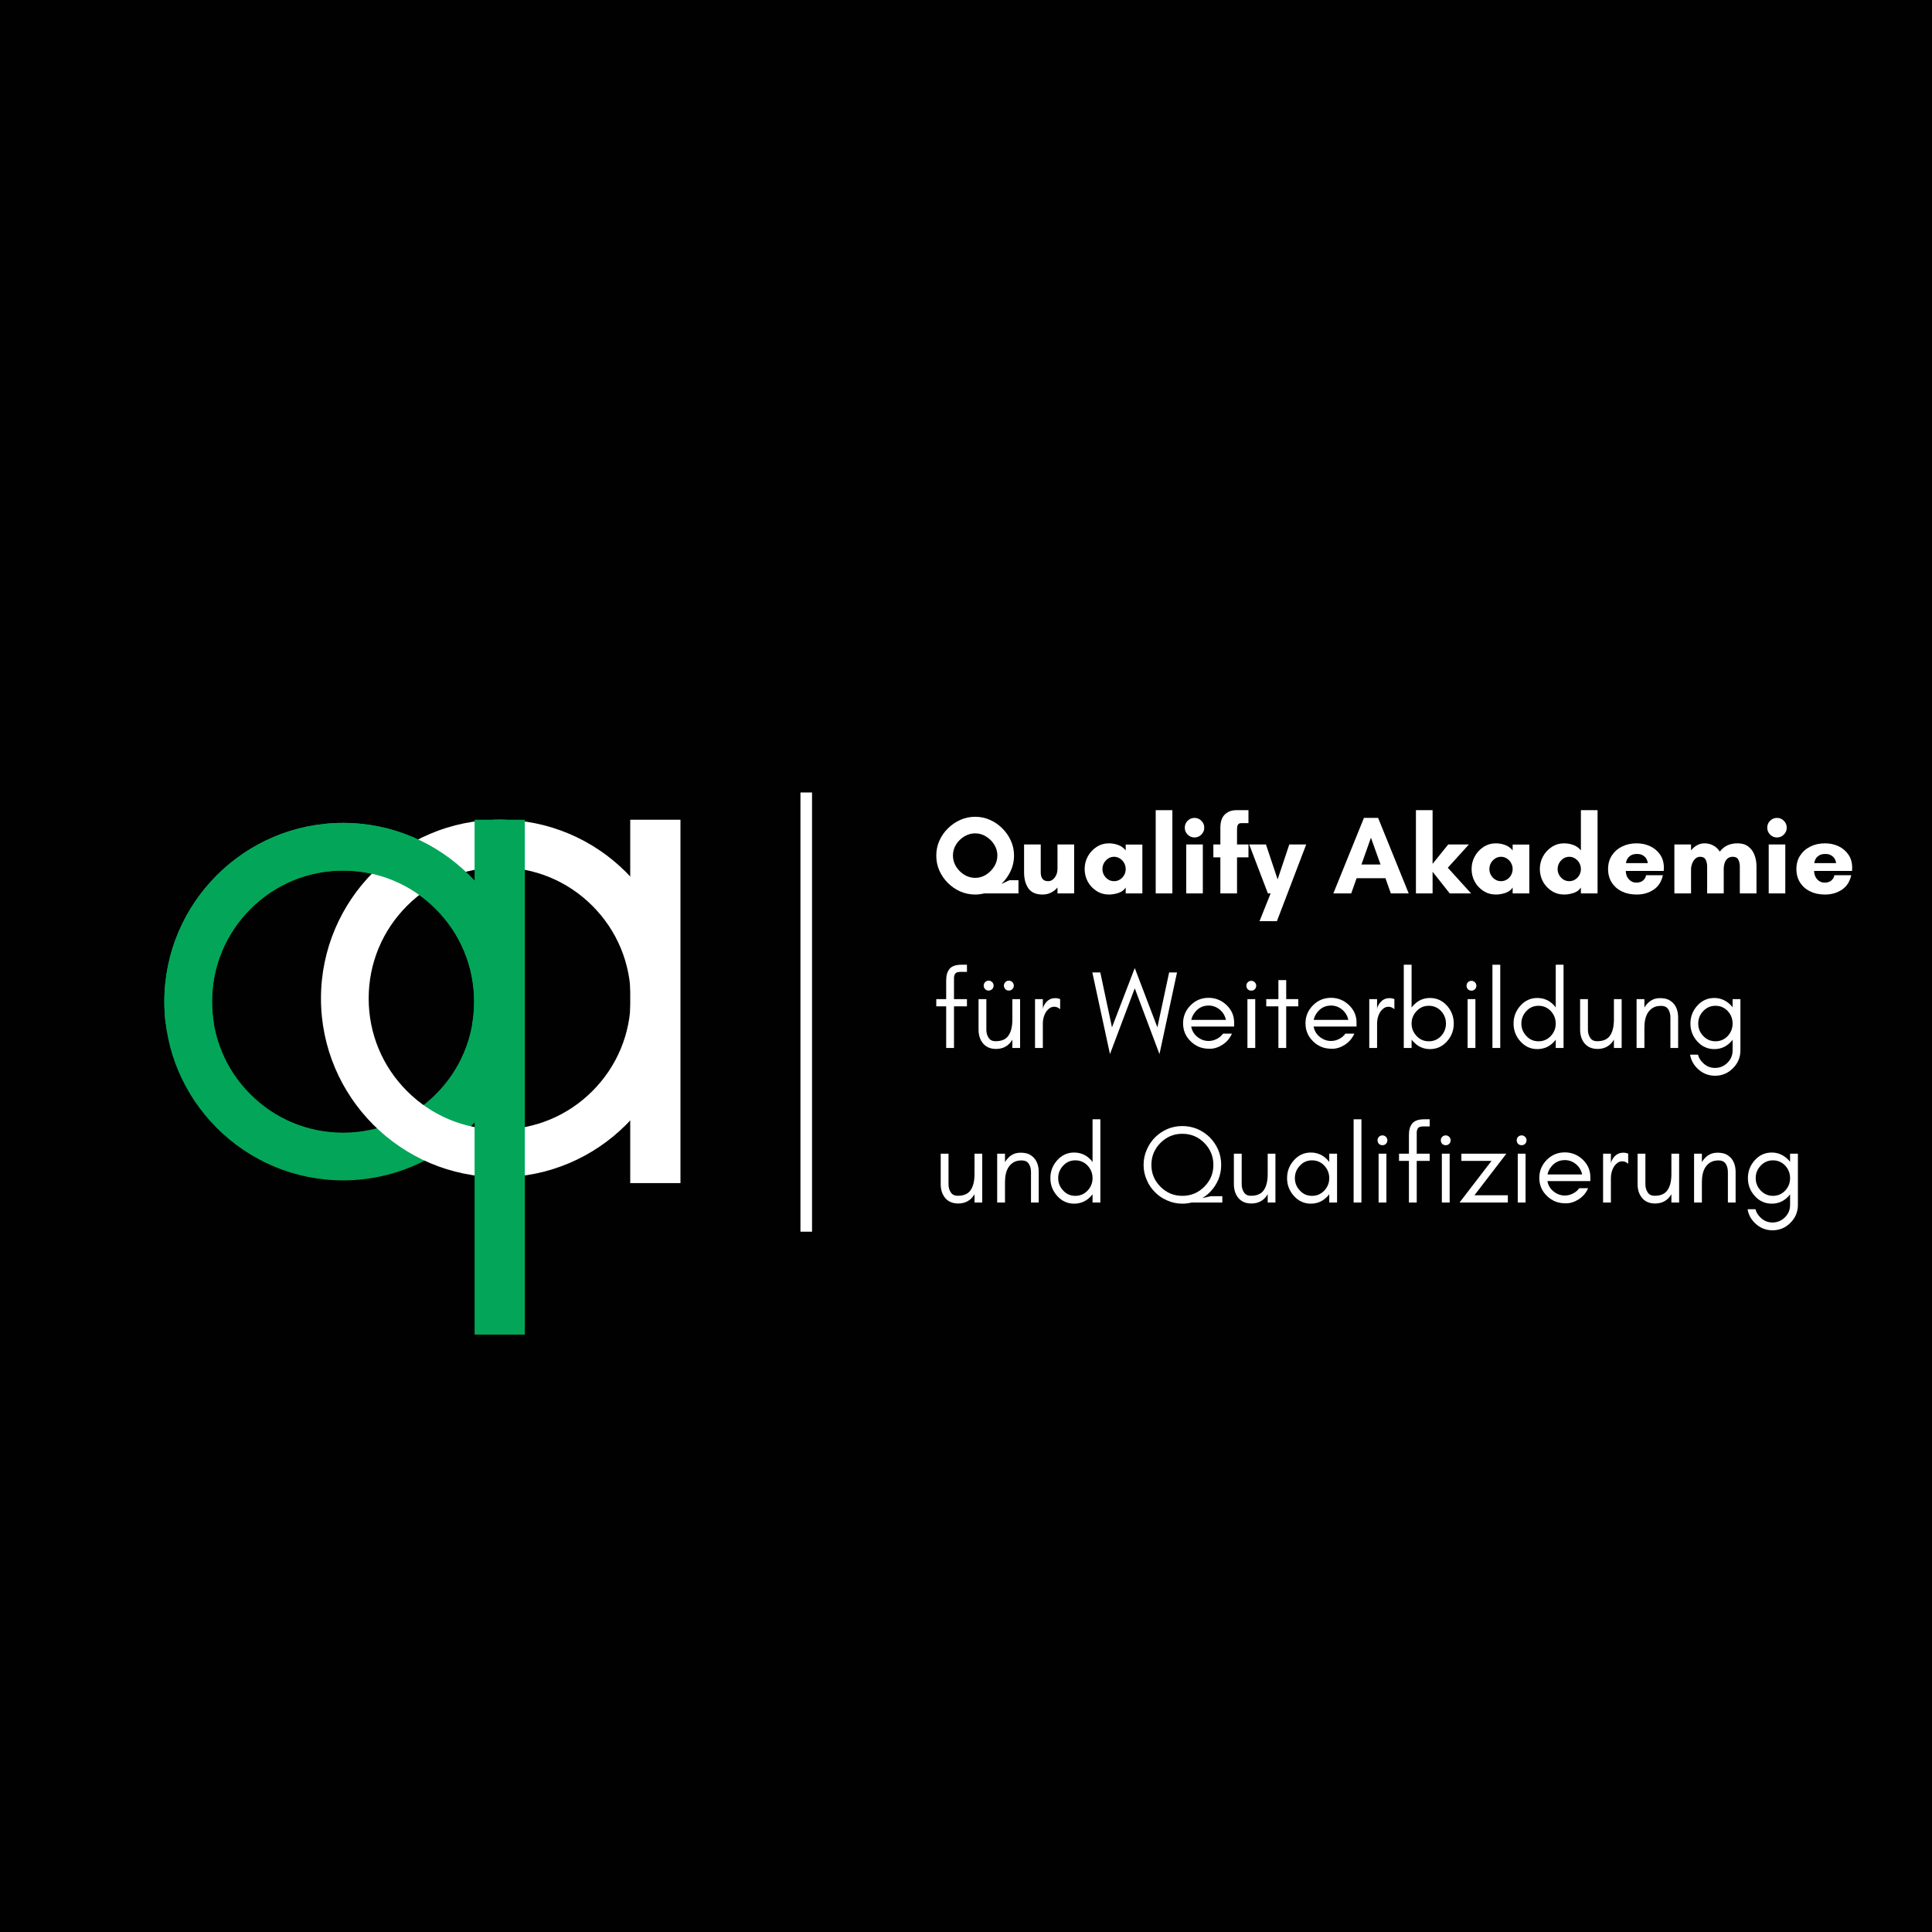 <svg xmlns="http://www.w3.org/2000/svg" xmlns:xlink="http://www.w3.org/1999/xlink" width="500" zoomAndPan="magnify" viewBox="0 0 375 375" height="500" preserveAspectRatio="xMidYMid meet" version="1.0"><defs><g/><clipPath id="f5f381861c"><path d="M 31.898 159.723 L 101.648 159.723 L 101.648 229.473 L 31.898 229.473 Z M 31.898 159.723 " clip-rule="nonzero"/></clipPath><clipPath id="f2ae3ce768"><path d="M 63 159.109 L 131 159.109 L 131 228 L 63 228 Z M 63 159.109 " clip-rule="nonzero"/></clipPath><clipPath id="9ffd03ce8b"><path d="M 62.301 159.109 L 132 159.109 L 132 228.859 L 62.301 228.859 Z M 62.301 159.109 " clip-rule="nonzero"/></clipPath><clipPath id="8b1a254a0f"><path d="M 32 160 L 101 160 L 101 198.723 L 32 198.723 Z M 32 160 " clip-rule="nonzero"/></clipPath><clipPath id="e1b92190d8"><path d="M 31.898 159.723 L 101.648 159.723 L 101.648 198.723 L 31.898 198.723 Z M 31.898 159.723 " clip-rule="nonzero"/></clipPath></defs><rect x="-37.5" width="450" fill="#ffffff" y="-37.5" height="450" fill-opacity="1"/><rect x="-37.5" width="450" fill="#010101" y="-37.5" height="450" fill-opacity="1"/><path stroke-linecap="butt" transform="matrix(0, -0.75, 0.75, 0, 155.367, 239.07)" fill="none" stroke-linejoin="miter" d="M -0.001 1.5 L 113.671 1.5 " stroke="#ffffff" stroke-width="3" stroke-opacity="1" stroke-miterlimit="4"/><g fill="#ffffff" fill-opacity="1"><g transform="translate(180.981, 173.41)"><g><path d="M 12.609 -7.344 C 12.609 -8.102 12.406 -8.812 12 -9.469 C 11.594 -10.125 11.062 -10.648 10.406 -11.047 C 9.758 -11.453 9.055 -11.656 8.297 -11.656 C 7.547 -11.656 6.836 -11.453 6.172 -11.047 C 5.516 -10.648 4.984 -10.125 4.578 -9.469 C 4.18 -8.812 3.984 -8.102 3.984 -7.344 C 3.984 -6.602 4.18 -5.898 4.578 -5.234 C 4.984 -4.578 5.516 -4.039 6.172 -3.625 C 6.836 -3.219 7.547 -3.016 8.297 -3.016 C 9.055 -3.016 9.758 -3.219 10.406 -3.625 C 11.062 -4.039 11.594 -4.578 12 -5.234 C 12.406 -5.898 12.609 -6.602 12.609 -7.344 Z M 13.375 -1.828 L 14.953 -2.562 L 16.703 -2.562 L 16.703 0 L 10.047 0 C 9.461 0.145 8.879 0.219 8.297 0.219 C 7.285 0.219 6.32 0.02 5.406 -0.375 C 4.5 -0.781 3.695 -1.332 3 -2.031 C 2.301 -2.727 1.75 -3.531 1.344 -4.438 C 0.945 -5.352 0.75 -6.316 0.75 -7.328 C 0.75 -8.348 0.945 -9.312 1.344 -10.219 C 1.75 -11.125 2.301 -11.922 3 -12.609 C 3.695 -13.305 4.5 -13.859 5.406 -14.266 C 6.32 -14.672 7.285 -14.875 8.297 -14.875 C 9.316 -14.875 10.281 -14.672 11.188 -14.266 C 12.094 -13.859 12.891 -13.305 13.578 -12.609 C 14.273 -11.922 14.828 -11.125 15.234 -10.219 C 15.641 -9.312 15.844 -8.348 15.844 -7.328 C 15.844 -6.266 15.617 -5.258 15.172 -4.312 C 14.723 -3.363 14.125 -2.535 13.375 -1.828 Z M 13.375 -1.828 "/></g></g></g><g fill="#ffffff" fill-opacity="1"><g transform="translate(197.695, 173.41)"><g><path d="M 1.078 -4.094 L 1.078 -9.5 L 4.312 -9.5 L 4.312 -4.094 C 4.312 -3.551 4.426 -3.129 4.656 -2.828 C 4.883 -2.523 5.25 -2.375 5.75 -2.375 C 6.25 -2.375 6.676 -2.609 7.031 -3.078 C 7.383 -3.555 7.562 -4.109 7.562 -4.734 L 7.562 -9.5 L 10.797 -9.5 L 10.797 0 L 7.562 0 L 7.562 -1.156 C 7.25 -0.758 6.844 -0.43 6.344 -0.172 C 5.852 0.086 5.289 0.219 4.656 0.219 C 3.395 0.219 2.484 -0.176 1.922 -0.969 C 1.359 -1.77 1.078 -2.812 1.078 -4.094 Z M 1.078 -4.094 "/></g></g></g><g fill="#ffffff" fill-opacity="1"><g transform="translate(209.779, 173.41)"><g><path d="M 8.719 -4.734 C 8.719 -5.148 8.617 -5.535 8.422 -5.891 C 8.223 -6.254 7.953 -6.547 7.609 -6.766 C 7.273 -6.992 6.895 -7.109 6.469 -7.109 C 6.031 -7.109 5.645 -6.992 5.312 -6.766 C 4.977 -6.547 4.707 -6.254 4.5 -5.891 C 4.301 -5.535 4.203 -5.148 4.203 -4.734 C 4.203 -4.316 4.301 -3.926 4.5 -3.562 C 4.707 -3.207 4.977 -2.922 5.312 -2.703 C 5.645 -2.484 6.031 -2.375 6.469 -2.375 C 6.895 -2.375 7.273 -2.484 7.609 -2.703 C 7.953 -2.922 8.223 -3.207 8.422 -3.562 C 8.617 -3.926 8.719 -4.316 8.719 -4.734 Z M 11.953 -9.484 L 11.953 0 L 8.719 0 L 8.719 -1.141 C 8.406 -0.648 7.938 -0.301 7.312 -0.094 C 6.688 0.113 6.07 0.219 5.469 0.219 C 4.582 0.219 3.781 -0.008 3.062 -0.469 C 2.344 -0.926 1.773 -1.531 1.359 -2.281 C 0.953 -3.039 0.75 -3.859 0.75 -4.734 C 0.75 -5.609 0.953 -6.422 1.359 -7.172 C 1.773 -7.93 2.344 -8.547 3.062 -9.016 C 3.781 -9.484 4.582 -9.719 5.469 -9.719 C 6.07 -9.719 6.66 -9.613 7.234 -9.406 C 7.816 -9.207 8.312 -8.852 8.719 -8.344 L 8.719 -9.484 Z M 11.953 -9.484 "/></g></g></g><g fill="#ffffff" fill-opacity="1"><g transform="translate(223.025, 173.41)"><g><path d="M 4.531 0 L 1.297 0 L 1.297 -16.156 L 4.531 -16.156 Z M 4.531 0 "/></g></g></g><g fill="#ffffff" fill-opacity="1"><g transform="translate(228.841, 173.41)"><g><path d="M 1.125 -12.75 C 1.125 -13.281 1.305 -13.727 1.672 -14.094 C 2.035 -14.469 2.484 -14.656 3.016 -14.656 C 3.535 -14.656 3.977 -14.469 4.344 -14.094 C 4.719 -13.727 4.906 -13.281 4.906 -12.75 C 4.906 -12.238 4.719 -11.797 4.344 -11.422 C 3.977 -11.047 3.535 -10.859 3.016 -10.859 C 2.484 -10.859 2.035 -11.047 1.672 -11.422 C 1.305 -11.797 1.125 -12.238 1.125 -12.75 Z M 4.625 0 L 1.406 0 L 1.406 -9.5 L 4.625 -9.5 Z M 4.625 0 "/></g></g></g><g fill="#ffffff" fill-opacity="1"><g transform="translate(234.872, 173.41)"><g><path d="M 5.062 -16.156 L 7.453 -16.156 L 7.453 -13.641 L 6.078 -13.641 C 5.742 -13.641 5.52 -13.535 5.406 -13.328 C 5.289 -13.129 5.234 -12.801 5.234 -12.344 L 5.234 -9.5 L 7.453 -9.5 L 7.453 -7 L 5.234 -7 L 5.234 0 L 2 0 L 2 -7 L 0.641 -7 L 0.641 -9.5 L 2 -9.5 L 2 -12.734 C 2 -13.91 2.289 -14.773 2.875 -15.328 C 3.469 -15.879 4.195 -16.156 5.062 -16.156 Z M 5.062 -16.156 "/></g></g></g><g fill="#ffffff" fill-opacity="1"><g transform="translate(242.69, 173.41)"><g><path d="M 5.156 5.391 L 1.781 5.391 L 3.938 0 L 3.406 0 L -0.219 -9.5 L 3.031 -9.5 L 5.297 -2.719 L 7.562 -9.5 L 10.844 -9.5 L 7.219 0 Z M 5.156 5.391 "/></g></g></g><g fill="#ffffff" fill-opacity="1"><g transform="translate(253.309, 173.41)"><g/></g></g><g fill="#ffffff" fill-opacity="1"><g transform="translate(258.694, 173.41)"><g><path d="M 9.266 -5.609 L 7.406 -10.812 L 5.562 -5.609 Z M 14.734 0 L 11.266 0 L 10.219 -2.953 L 4.625 -2.953 L 3.578 0 L 0.109 0 L 6.047 -14.656 L 8.797 -14.656 Z M 14.734 0 "/></g></g></g><g fill="#ffffff" fill-opacity="1"><g transform="translate(273.534, 173.41)"><g><path d="M 4.531 -4.203 L 4.531 0 L 1.297 0 L 1.297 -16.156 L 4.531 -16.156 L 4.531 -5.734 L 7.562 -9.5 L 11.578 -9.5 L 7.484 -4.984 L 12 0 L 7.859 0 Z M 4.531 -4.203 "/></g></g></g><g fill="#ffffff" fill-opacity="1"><g transform="translate(284.885, 173.41)"><g><path d="M 8.719 -4.734 C 8.719 -5.148 8.617 -5.535 8.422 -5.891 C 8.223 -6.254 7.953 -6.547 7.609 -6.766 C 7.273 -6.992 6.895 -7.109 6.469 -7.109 C 6.031 -7.109 5.645 -6.992 5.312 -6.766 C 4.977 -6.547 4.707 -6.254 4.5 -5.891 C 4.301 -5.535 4.203 -5.148 4.203 -4.734 C 4.203 -4.316 4.301 -3.926 4.5 -3.562 C 4.707 -3.207 4.977 -2.922 5.312 -2.703 C 5.645 -2.484 6.031 -2.375 6.469 -2.375 C 6.895 -2.375 7.273 -2.484 7.609 -2.703 C 7.953 -2.922 8.223 -3.207 8.422 -3.562 C 8.617 -3.926 8.719 -4.316 8.719 -4.734 Z M 11.953 -9.484 L 11.953 0 L 8.719 0 L 8.719 -1.141 C 8.406 -0.648 7.938 -0.301 7.312 -0.094 C 6.688 0.113 6.07 0.219 5.469 0.219 C 4.582 0.219 3.781 -0.008 3.062 -0.469 C 2.344 -0.926 1.773 -1.531 1.359 -2.281 C 0.953 -3.039 0.75 -3.859 0.75 -4.734 C 0.75 -5.609 0.953 -6.422 1.359 -7.172 C 1.773 -7.93 2.344 -8.547 3.062 -9.016 C 3.781 -9.484 4.582 -9.719 5.469 -9.719 C 6.07 -9.719 6.66 -9.613 7.234 -9.406 C 7.816 -9.207 8.312 -8.852 8.719 -8.344 L 8.719 -9.484 Z M 11.953 -9.484 "/></g></g></g><g fill="#ffffff" fill-opacity="1"><g transform="translate(298.132, 173.41)"><g><path d="M 8.719 -4.734 C 8.719 -5.148 8.617 -5.535 8.422 -5.891 C 8.223 -6.254 7.953 -6.547 7.609 -6.766 C 7.273 -6.992 6.895 -7.109 6.469 -7.109 C 6.031 -7.109 5.645 -6.992 5.312 -6.766 C 4.977 -6.547 4.707 -6.254 4.5 -5.891 C 4.301 -5.535 4.203 -5.148 4.203 -4.734 C 4.203 -4.316 4.301 -3.926 4.5 -3.562 C 4.707 -3.207 4.977 -2.922 5.312 -2.703 C 5.645 -2.484 6.031 -2.375 6.469 -2.375 C 6.895 -2.375 7.273 -2.484 7.609 -2.703 C 7.953 -2.922 8.223 -3.207 8.422 -3.562 C 8.617 -3.926 8.719 -4.316 8.719 -4.734 Z M 11.953 -16.156 L 11.953 0 L 8.719 0 L 8.719 -1.141 C 8.406 -0.648 7.938 -0.301 7.312 -0.094 C 6.688 0.113 6.07 0.219 5.469 0.219 C 4.582 0.219 3.781 -0.008 3.062 -0.469 C 2.344 -0.926 1.773 -1.531 1.359 -2.281 C 0.953 -3.039 0.75 -3.859 0.75 -4.734 C 0.75 -5.609 0.953 -6.422 1.359 -7.172 C 1.773 -7.93 2.344 -8.547 3.062 -9.016 C 3.781 -9.484 4.582 -9.719 5.469 -9.719 C 6.07 -9.719 6.66 -9.613 7.234 -9.406 C 7.816 -9.207 8.312 -8.852 8.719 -8.344 L 8.719 -16.156 Z M 11.953 -16.156 "/></g></g></g><g fill="#ffffff" fill-opacity="1"><g transform="translate(311.378, 173.41)"><g><path d="M 4.219 -5.875 L 8.469 -5.875 C 8.469 -5.875 8.445 -5.961 8.406 -6.141 C 8.375 -6.328 8.289 -6.535 8.156 -6.766 C 8.02 -6.992 7.805 -7.195 7.516 -7.375 C 7.234 -7.562 6.848 -7.656 6.359 -7.656 C 5.859 -7.656 5.461 -7.562 5.172 -7.375 C 4.879 -7.195 4.664 -6.992 4.531 -6.766 C 4.395 -6.535 4.305 -6.328 4.266 -6.141 C 4.234 -5.961 4.219 -5.875 4.219 -5.875 Z M 11.578 -4.953 C 11.578 -4.859 11.57 -4.758 11.562 -4.656 C 11.551 -4.551 11.547 -4.453 11.547 -4.359 L 4.188 -4.359 C 4.188 -3.992 4.266 -3.633 4.422 -3.281 C 4.586 -2.938 4.828 -2.648 5.141 -2.422 C 5.453 -2.203 5.816 -2.094 6.234 -2.094 C 6.805 -2.094 7.254 -2.242 7.578 -2.547 C 7.91 -2.859 8.086 -3.188 8.109 -3.531 L 11.391 -3.531 C 11.117 -2.281 10.516 -1.344 9.578 -0.719 C 8.648 -0.094 7.555 0.219 6.297 0.219 C 5.203 0.219 4.238 0.016 3.406 -0.391 C 2.57 -0.805 1.922 -1.383 1.453 -2.125 C 0.984 -2.863 0.75 -3.734 0.75 -4.734 C 0.75 -5.734 0.988 -6.602 1.469 -7.344 C 1.957 -8.094 2.617 -8.676 3.453 -9.094 C 4.285 -9.508 5.234 -9.719 6.297 -9.719 C 7.254 -9.719 8.129 -9.531 8.922 -9.156 C 9.723 -8.781 10.363 -8.238 10.844 -7.531 C 11.332 -6.832 11.578 -5.973 11.578 -4.953 Z M 11.578 -4.953 "/></g></g></g><g fill="#ffffff" fill-opacity="1"><g transform="translate(323.699, 173.41)"><g><path d="M 10.875 -4.828 L 10.875 0 L 7.656 0 L 7.656 -5.25 C 7.656 -5.719 7.562 -6.145 7.375 -6.531 C 7.188 -6.914 6.816 -7.109 6.266 -7.109 C 5.91 -7.109 5.598 -6.973 5.328 -6.703 C 5.066 -6.441 4.867 -6.129 4.734 -5.766 C 4.598 -5.398 4.531 -5.055 4.531 -4.734 L 4.531 0 L 1.297 0 L 1.297 -9.5 L 4.531 -9.5 L 4.531 -8.344 C 4.852 -8.758 5.238 -9.094 5.688 -9.344 C 6.133 -9.594 6.625 -9.719 7.156 -9.719 C 7.758 -9.719 8.316 -9.582 8.828 -9.312 C 9.348 -9.051 9.773 -8.648 10.109 -8.109 C 10.566 -8.691 11.07 -9.102 11.625 -9.344 C 12.176 -9.594 12.828 -9.719 13.578 -9.719 C 14.41 -9.719 15.094 -9.516 15.625 -9.109 C 16.164 -8.711 16.566 -8.176 16.828 -7.5 C 17.098 -6.82 17.234 -6.07 17.234 -5.25 L 17.234 0 L 14 0 L 14 -5.25 C 14 -5.719 13.906 -6.145 13.719 -6.531 C 13.531 -6.914 13.164 -7.109 12.625 -7.109 C 12.207 -7.109 11.867 -6.992 11.609 -6.766 C 11.348 -6.535 11.16 -6.242 11.047 -5.891 C 10.93 -5.535 10.875 -5.18 10.875 -4.828 Z M 10.875 -4.828 "/></g></g></g><g fill="#ffffff" fill-opacity="1"><g transform="translate(341.899, 173.41)"><g><path d="M 1.125 -12.75 C 1.125 -13.281 1.305 -13.727 1.672 -14.094 C 2.035 -14.469 2.484 -14.656 3.016 -14.656 C 3.535 -14.656 3.977 -14.469 4.344 -14.094 C 4.719 -13.727 4.906 -13.281 4.906 -12.75 C 4.906 -12.238 4.719 -11.797 4.344 -11.422 C 3.977 -11.047 3.535 -10.859 3.016 -10.859 C 2.484 -10.859 2.035 -11.047 1.672 -11.422 C 1.305 -11.797 1.125 -12.238 1.125 -12.75 Z M 4.625 0 L 1.406 0 L 1.406 -9.5 L 4.625 -9.5 Z M 4.625 0 "/></g></g></g><g fill="#ffffff" fill-opacity="1"><g transform="translate(347.93, 173.41)"><g><path d="M 4.219 -5.875 L 8.469 -5.875 C 8.469 -5.875 8.445 -5.961 8.406 -6.141 C 8.375 -6.328 8.289 -6.535 8.156 -6.766 C 8.02 -6.992 7.805 -7.195 7.516 -7.375 C 7.234 -7.562 6.848 -7.656 6.359 -7.656 C 5.859 -7.656 5.461 -7.562 5.172 -7.375 C 4.879 -7.195 4.664 -6.992 4.531 -6.766 C 4.395 -6.535 4.305 -6.328 4.266 -6.141 C 4.234 -5.961 4.219 -5.875 4.219 -5.875 Z M 11.578 -4.953 C 11.578 -4.859 11.57 -4.758 11.562 -4.656 C 11.551 -4.551 11.547 -4.453 11.547 -4.359 L 4.188 -4.359 C 4.188 -3.992 4.266 -3.633 4.422 -3.281 C 4.586 -2.938 4.828 -2.648 5.141 -2.422 C 5.453 -2.203 5.816 -2.094 6.234 -2.094 C 6.805 -2.094 7.254 -2.242 7.578 -2.547 C 7.91 -2.859 8.086 -3.188 8.109 -3.531 L 11.391 -3.531 C 11.117 -2.281 10.516 -1.344 9.578 -0.719 C 8.648 -0.094 7.555 0.219 6.297 0.219 C 5.203 0.219 4.238 0.016 3.406 -0.391 C 2.57 -0.805 1.922 -1.383 1.453 -2.125 C 0.984 -2.863 0.75 -3.734 0.75 -4.734 C 0.75 -5.734 0.988 -6.602 1.469 -7.344 C 1.957 -8.094 2.617 -8.676 3.453 -9.094 C 4.285 -9.508 5.234 -9.719 6.297 -9.719 C 7.254 -9.719 8.129 -9.531 8.922 -9.156 C 9.723 -8.781 10.363 -8.238 10.844 -7.531 C 11.332 -6.832 11.578 -5.973 11.578 -4.953 Z M 11.578 -4.953 "/></g></g></g><g fill="#ffffff" fill-opacity="1"><g transform="translate(360.254, 173.41)"><g/></g></g><g fill="#ffffff" fill-opacity="1"><g transform="translate(180.981, 203.41)"><g><path d="M 6.703 -14.766 L 5.406 -14.766 C 4.906 -14.766 4.578 -14.648 4.422 -14.422 C 4.266 -14.18 4.188 -13.898 4.188 -13.578 L 4.188 -9.484 L 6.703 -9.484 L 6.703 -8.078 L 4.188 -8.078 L 4.188 0 L 2.672 0 L 2.672 -8.078 L 0.75 -8.078 L 0.75 -9.484 L 2.672 -9.484 L 2.672 -13.141 C 2.672 -14.109 2.898 -14.859 3.359 -15.391 C 3.805 -15.898 4.562 -16.156 5.625 -16.156 L 6.703 -16.156 Z M 6.703 -14.766 "/></g></g></g><g fill="#ffffff" fill-opacity="1"><g transform="translate(188.326, 203.41)"><g><path d="M 8.172 -1.609 C 7.461 -0.41 6.406 0.188 5 0.188 C 3.938 0.188 3.102 -0.16 2.5 -0.859 C 1.906 -1.566 1.609 -2.469 1.609 -3.562 L 1.609 -9.484 L 3.125 -9.484 L 3.125 -3.562 C 3.125 -2.938 3.27 -2.41 3.562 -1.984 C 3.832 -1.535 4.289 -1.312 4.938 -1.312 C 6.113 -1.312 6.945 -1.688 7.438 -2.438 C 7.926 -3.164 8.172 -4.191 8.172 -5.516 L 8.172 -9.484 L 9.672 -9.484 L 9.672 0 L 8.172 0 Z M 8.172 -12.781 C 8.359 -12.594 8.453 -12.367 8.453 -12.109 C 8.453 -11.836 8.359 -11.609 8.172 -11.422 C 7.984 -11.234 7.754 -11.141 7.484 -11.141 C 7.203 -11.141 6.977 -11.234 6.812 -11.422 C 6.625 -11.609 6.531 -11.836 6.531 -12.109 C 6.531 -12.367 6.625 -12.594 6.812 -12.781 C 6.977 -12.969 7.203 -13.062 7.484 -13.062 C 7.754 -13.062 7.984 -12.969 8.172 -12.781 Z M 4.25 -12.781 C 4.438 -12.594 4.531 -12.367 4.531 -12.109 C 4.531 -11.836 4.438 -11.609 4.25 -11.422 C 4.062 -11.234 3.832 -11.141 3.562 -11.141 C 3.281 -11.141 3.055 -11.234 2.891 -11.422 C 2.703 -11.609 2.609 -11.836 2.609 -12.109 C 2.609 -12.367 2.703 -12.594 2.891 -12.781 C 3.055 -12.969 3.281 -13.062 3.562 -13.062 C 3.832 -13.062 4.062 -12.969 4.25 -12.781 Z M 4.25 -12.781 "/></g></g></g><g fill="#ffffff" fill-opacity="1"><g transform="translate(199.289, 203.41)"><g><path d="M 6.484 -7.516 C 6.141 -7.836 5.766 -8 5.359 -8 C 4.973 -8 4.645 -7.891 4.375 -7.672 C 4.082 -7.441 3.844 -7.172 3.656 -6.859 C 3.301 -6.223 3.125 -5.516 3.125 -4.734 L 3.125 0 L 1.609 0 L 1.609 -9.484 L 3.125 -9.484 L 3.125 -7.516 L 3.188 -7.906 C 3.688 -9.082 4.469 -9.672 5.531 -9.672 C 5.863 -9.672 6.18 -9.609 6.484 -9.484 Z M 6.484 -7.516 "/></g></g></g><g fill="#ffffff" fill-opacity="1"><g transform="translate(205.988, 203.41)"><g/></g></g><g fill="#ffffff" fill-opacity="1"><g transform="translate(211.803, 203.41)"><g><path d="M 13.25 1.188 L 8.453 -11.578 L 3.641 1.188 L 0.219 -14.656 L 1.766 -14.656 L 4.031 -4 L 8.453 -15.516 L 12.844 -4 L 15.125 -14.656 L 16.656 -14.656 Z M 13.25 1.188 "/></g></g></g><g fill="#ffffff" fill-opacity="1"><g transform="translate(228.668, 203.41)"><g><path d="M 10.875 -4.953 L 10.875 -4.156 L 2.547 -4.156 C 2.691 -3.344 3.086 -2.676 3.734 -2.156 C 4.391 -1.625 5.117 -1.359 5.922 -1.359 C 6.473 -1.359 7 -1.488 7.5 -1.75 C 7.988 -1.988 8.395 -2.332 8.719 -2.781 L 10.453 -2.781 C 10.047 -1.875 9.441 -1.16 8.641 -0.641 C 7.816 -0.109 6.988 0.156 6.156 0.156 C 5.312 0.156 4.594 0.023 4 -0.234 C 3.406 -0.492 2.883 -0.848 2.438 -1.297 C 1.457 -2.242 0.969 -3.406 0.969 -4.781 C 0.969 -6.145 1.457 -7.316 2.438 -8.297 C 3.395 -9.254 4.555 -9.734 5.922 -9.734 C 7.242 -9.734 8.398 -9.27 9.391 -8.344 C 10.379 -7.395 10.875 -6.266 10.875 -4.953 Z M 9.281 -5.453 C 9.113 -6.254 8.711 -6.922 8.078 -7.453 C 7.441 -7.973 6.723 -8.234 5.922 -8.234 C 4.691 -8.234 3.723 -7.68 3.016 -6.578 C 2.797 -6.223 2.645 -5.848 2.562 -5.453 Z M 9.281 -5.453 "/></g></g></g><g fill="#ffffff" fill-opacity="1"><g transform="translate(240.407, 203.41)"><g><path d="M 3.141 -12.75 C 3.328 -12.562 3.422 -12.344 3.422 -12.094 C 3.422 -11.812 3.328 -11.578 3.141 -11.391 C 2.953 -11.211 2.734 -11.125 2.484 -11.125 C 2.203 -11.125 1.969 -11.211 1.781 -11.391 C 1.602 -11.578 1.516 -11.812 1.516 -12.094 C 1.516 -12.344 1.602 -12.562 1.781 -12.75 C 1.969 -12.938 2.203 -13.031 2.484 -13.031 C 2.734 -13.031 2.953 -12.938 3.141 -12.75 Z M 3.234 0 L 1.719 0 L 1.719 -9.484 L 3.234 -9.484 Z M 3.234 0 "/></g></g></g><g fill="#ffffff" fill-opacity="1"><g transform="translate(245.34, 203.41)"><g><path d="M 0.438 -8.078 L 0.438 -9.484 L 2.797 -9.484 L 2.797 -13.172 L 4.312 -13.172 L 4.312 -9.484 L 6.656 -9.484 L 6.656 -8.078 L 4.312 -8.078 L 4.312 0 L 2.797 0 L 2.797 -8.078 Z M 0.438 -8.078 "/></g></g></g><g fill="#ffffff" fill-opacity="1"><g transform="translate(252.426, 203.41)"><g><path d="M 10.875 -4.953 L 10.875 -4.156 L 2.547 -4.156 C 2.691 -3.344 3.086 -2.676 3.734 -2.156 C 4.391 -1.625 5.117 -1.359 5.922 -1.359 C 6.473 -1.359 7 -1.488 7.5 -1.75 C 7.988 -1.988 8.395 -2.332 8.719 -2.781 L 10.453 -2.781 C 10.047 -1.875 9.441 -1.16 8.641 -0.641 C 7.816 -0.109 6.988 0.156 6.156 0.156 C 5.312 0.156 4.594 0.023 4 -0.234 C 3.406 -0.492 2.883 -0.848 2.438 -1.297 C 1.457 -2.242 0.969 -3.406 0.969 -4.781 C 0.969 -6.145 1.457 -7.316 2.438 -8.297 C 3.395 -9.254 4.555 -9.734 5.922 -9.734 C 7.242 -9.734 8.398 -9.27 9.391 -8.344 C 10.379 -7.395 10.875 -6.266 10.875 -4.953 Z M 9.281 -5.453 C 9.113 -6.254 8.711 -6.922 8.078 -7.453 C 7.441 -7.973 6.723 -8.234 5.922 -8.234 C 4.691 -8.234 3.723 -7.68 3.016 -6.578 C 2.797 -6.223 2.645 -5.848 2.562 -5.453 Z M 9.281 -5.453 "/></g></g></g><g fill="#ffffff" fill-opacity="1"><g transform="translate(264.165, 203.41)"><g><path d="M 6.484 -7.516 C 6.141 -7.836 5.766 -8 5.359 -8 C 4.973 -8 4.645 -7.891 4.375 -7.672 C 4.082 -7.441 3.844 -7.172 3.656 -6.859 C 3.301 -6.223 3.125 -5.516 3.125 -4.734 L 3.125 0 L 1.609 0 L 1.609 -9.484 L 3.125 -9.484 L 3.125 -7.516 L 3.188 -7.906 C 3.688 -9.082 4.469 -9.672 5.531 -9.672 C 5.863 -9.672 6.18 -9.609 6.484 -9.484 Z M 6.484 -7.516 "/></g></g></g><g fill="#ffffff" fill-opacity="1"><g transform="translate(270.863, 203.41)"><g><path d="M 3.125 0 L 1.609 0 L 1.609 -16.156 L 3.125 -16.156 L 3.125 -7.859 C 3.207 -7.973 3.301 -8.082 3.406 -8.188 C 4.289 -9.195 5.391 -9.703 6.703 -9.703 C 8.004 -9.703 9.109 -9.195 10.016 -8.188 C 10.879 -7.207 11.312 -6.055 11.312 -4.734 C 11.312 -3.422 10.879 -2.273 10.016 -1.297 C 9.109 -0.285 8.004 0.219 6.703 0.219 C 5.391 0.219 4.289 -0.285 3.406 -1.297 C 3.301 -1.391 3.207 -1.492 3.125 -1.609 Z M 9.797 -4.734 C 9.797 -5.66 9.484 -6.469 8.859 -7.156 C 8.211 -7.844 7.414 -8.188 6.469 -8.188 C 5.52 -8.188 4.727 -7.844 4.094 -7.156 C 3.445 -6.469 3.125 -5.66 3.125 -4.734 C 3.125 -3.816 3.445 -3.016 4.094 -2.328 C 4.727 -1.641 5.52 -1.297 6.469 -1.297 C 7.414 -1.297 8.211 -1.641 8.859 -2.328 C 9.484 -3.016 9.797 -3.816 9.797 -4.734 Z M 9.797 -4.734 "/></g></g></g><g fill="#ffffff" fill-opacity="1"><g transform="translate(283.141, 203.41)"><g><path d="M 3.141 -12.75 C 3.328 -12.562 3.422 -12.344 3.422 -12.094 C 3.422 -11.812 3.328 -11.578 3.141 -11.391 C 2.953 -11.211 2.734 -11.125 2.484 -11.125 C 2.203 -11.125 1.969 -11.211 1.781 -11.391 C 1.602 -11.578 1.516 -11.812 1.516 -12.094 C 1.516 -12.344 1.602 -12.562 1.781 -12.75 C 1.969 -12.938 2.203 -13.031 2.484 -13.031 C 2.734 -13.031 2.953 -12.938 3.141 -12.75 Z M 3.234 0 L 1.719 0 L 1.719 -9.484 L 3.234 -9.484 Z M 3.234 0 "/></g></g></g><g fill="#ffffff" fill-opacity="1"><g transform="translate(288.073, 203.41)"><g><path d="M 3.125 0 L 1.609 0 L 1.609 -16.156 L 3.125 -16.156 Z M 3.125 0 "/></g></g></g><g fill="#ffffff" fill-opacity="1"><g transform="translate(292.812, 203.41)"><g><path d="M 9.156 -4.734 C 9.156 -5.66 8.836 -6.469 8.203 -7.156 C 7.555 -7.844 6.758 -8.188 5.812 -8.188 C 4.863 -8.188 4.078 -7.844 3.453 -7.156 C 2.805 -6.469 2.484 -5.66 2.484 -4.734 C 2.484 -3.816 2.805 -3.016 3.453 -2.328 C 4.078 -1.641 4.863 -1.297 5.812 -1.297 C 6.758 -1.297 7.555 -1.641 8.203 -2.328 C 8.836 -3.016 9.156 -3.816 9.156 -4.734 Z M 10.672 0 L 9.156 0 L 9.156 -1.609 C 9.07 -1.492 8.988 -1.391 8.906 -1.297 C 8 -0.285 6.891 0.219 5.578 0.219 C 4.273 0.219 3.176 -0.285 2.281 -1.297 C 1.406 -2.273 0.969 -3.422 0.969 -4.734 C 0.969 -6.055 1.406 -7.207 2.281 -8.188 C 3.176 -9.195 4.273 -9.703 5.578 -9.703 C 6.891 -9.703 8 -9.195 8.906 -8.188 C 8.988 -8.082 9.07 -7.973 9.156 -7.859 L 9.156 -16.156 L 10.672 -16.156 Z M 10.672 0 "/></g></g></g><g fill="#ffffff" fill-opacity="1"><g transform="translate(305.089, 203.41)"><g><path d="M 8.172 -1.609 C 7.461 -0.41 6.406 0.188 5 0.188 C 3.938 0.188 3.102 -0.16 2.5 -0.859 C 1.906 -1.566 1.609 -2.469 1.609 -3.562 L 1.609 -9.484 L 3.125 -9.484 L 3.125 -3.562 C 3.125 -2.938 3.27 -2.41 3.562 -1.984 C 3.832 -1.535 4.289 -1.312 4.938 -1.312 C 6.113 -1.312 6.945 -1.688 7.438 -2.438 C 7.926 -3.164 8.172 -4.191 8.172 -5.516 L 8.172 -9.484 L 9.672 -9.484 L 9.672 0 L 8.172 0 Z M 8.172 -1.609 "/></g></g></g><g fill="#ffffff" fill-opacity="1"><g transform="translate(316.052, 203.41)"><g><path d="M 8.172 0 L 8.172 -5.922 C 8.172 -6.547 8.031 -7.078 7.75 -7.516 C 7.469 -7.953 7.004 -8.172 6.359 -8.172 C 5.711 -8.172 5.188 -8.047 4.781 -7.797 C 4.383 -7.555 4.062 -7.242 3.812 -6.859 C 3.352 -6.141 3.125 -5.176 3.125 -3.969 L 3.125 0 L 1.609 0 L 1.609 -9.484 L 3.125 -9.484 L 3.125 -7.844 C 3.438 -8.375 3.836 -8.812 4.328 -9.156 C 4.848 -9.5 5.445 -9.672 6.125 -9.672 C 6.789 -9.672 7.332 -9.578 7.75 -9.391 C 8.164 -9.191 8.52 -8.926 8.812 -8.594 C 9.383 -7.914 9.672 -7.023 9.672 -5.922 L 9.672 0 Z M 8.172 0 "/></g></g></g><g fill="#ffffff" fill-opacity="1"><g transform="translate(327.016, 203.41)"><g><path d="M 9.281 -4.734 C 9.281 -5.66 8.969 -6.469 8.344 -7.156 C 7.695 -7.844 6.898 -8.188 5.953 -8.188 C 5.023 -8.188 4.234 -7.844 3.578 -7.156 C 2.93 -6.477 2.609 -5.672 2.609 -4.734 C 2.609 -3.805 2.93 -3.004 3.578 -2.328 C 4.234 -1.641 5.023 -1.297 5.953 -1.297 C 6.898 -1.297 7.695 -1.641 8.344 -2.328 C 8.969 -3.016 9.281 -3.816 9.281 -4.734 Z M 2.562 1.297 C 2.707 1.879 3.016 2.398 3.484 2.859 C 4.148 3.535 4.945 3.875 5.875 3.875 C 6.812 3.875 7.617 3.535 8.297 2.859 C 8.953 2.203 9.281 1.406 9.281 0.469 L 9.281 -1.594 C 9.207 -1.488 9.129 -1.391 9.047 -1.297 C 8.141 -0.285 7.035 0.219 5.734 0.219 C 4.41 0.219 3.301 -0.285 2.406 -1.297 C 1.531 -2.273 1.094 -3.422 1.094 -4.734 C 1.094 -6.055 1.531 -7.207 2.406 -8.188 C 3.301 -9.195 4.41 -9.703 5.734 -9.703 C 6.992 -9.703 8.098 -9.195 9.047 -8.188 C 9.129 -8.082 9.207 -7.984 9.281 -7.891 L 9.281 -9.484 L 10.797 -9.484 L 10.797 0.469 C 10.797 1.82 10.312 2.977 9.344 3.938 C 8.383 4.906 7.227 5.391 5.875 5.391 C 4.531 5.391 3.375 4.906 2.406 3.938 C 1.645 3.176 1.188 2.297 1.031 1.297 Z M 2.562 1.297 "/></g></g></g><g fill="#ffffff" fill-opacity="1"><g transform="translate(339.43, 203.41)"><g/></g></g><g fill="#ffffff" fill-opacity="1"><g transform="translate(180.981, 233.41)"><g><path d="M 8.172 -1.609 C 7.461 -0.41 6.406 0.188 5 0.188 C 3.938 0.188 3.102 -0.16 2.5 -0.859 C 1.906 -1.566 1.609 -2.469 1.609 -3.562 L 1.609 -9.484 L 3.125 -9.484 L 3.125 -3.562 C 3.125 -2.938 3.27 -2.41 3.562 -1.984 C 3.832 -1.535 4.289 -1.312 4.938 -1.312 C 6.113 -1.312 6.945 -1.688 7.438 -2.438 C 7.926 -3.164 8.172 -4.191 8.172 -5.516 L 8.172 -9.484 L 9.672 -9.484 L 9.672 0 L 8.172 0 Z M 8.172 -1.609 "/></g></g></g><g fill="#ffffff" fill-opacity="1"><g transform="translate(191.944, 233.41)"><g><path d="M 8.172 0 L 8.172 -5.922 C 8.172 -6.547 8.031 -7.078 7.75 -7.516 C 7.469 -7.953 7.004 -8.172 6.359 -8.172 C 5.711 -8.172 5.188 -8.047 4.781 -7.797 C 4.383 -7.555 4.062 -7.242 3.812 -6.859 C 3.352 -6.141 3.125 -5.176 3.125 -3.969 L 3.125 0 L 1.609 0 L 1.609 -9.484 L 3.125 -9.484 L 3.125 -7.844 C 3.438 -8.375 3.836 -8.812 4.328 -9.156 C 4.848 -9.5 5.445 -9.672 6.125 -9.672 C 6.789 -9.672 7.332 -9.578 7.75 -9.391 C 8.164 -9.191 8.52 -8.926 8.812 -8.594 C 9.383 -7.914 9.672 -7.023 9.672 -5.922 L 9.672 0 Z M 8.172 0 "/></g></g></g><g fill="#ffffff" fill-opacity="1"><g transform="translate(202.908, 233.41)"><g><path d="M 9.156 -4.734 C 9.156 -5.66 8.836 -6.469 8.203 -7.156 C 7.555 -7.844 6.758 -8.188 5.812 -8.188 C 4.863 -8.188 4.078 -7.844 3.453 -7.156 C 2.805 -6.469 2.484 -5.66 2.484 -4.734 C 2.484 -3.816 2.805 -3.016 3.453 -2.328 C 4.078 -1.641 4.863 -1.297 5.812 -1.297 C 6.758 -1.297 7.555 -1.641 8.203 -2.328 C 8.836 -3.016 9.156 -3.816 9.156 -4.734 Z M 10.672 0 L 9.156 0 L 9.156 -1.609 C 9.07 -1.492 8.988 -1.391 8.906 -1.297 C 8 -0.285 6.891 0.219 5.578 0.219 C 4.273 0.219 3.176 -0.285 2.281 -1.297 C 1.406 -2.273 0.969 -3.422 0.969 -4.734 C 0.969 -6.055 1.406 -7.207 2.281 -8.188 C 3.176 -9.195 4.273 -9.703 5.578 -9.703 C 6.891 -9.703 8 -9.195 8.906 -8.188 C 8.988 -8.082 9.07 -7.973 9.156 -7.859 L 9.156 -16.156 L 10.672 -16.156 Z M 10.672 0 "/></g></g></g><g fill="#ffffff" fill-opacity="1"><g transform="translate(215.185, 233.41)"><g/></g></g><g fill="#ffffff" fill-opacity="1"><g transform="translate(221.001, 233.41)"><g><path d="M 16.031 -7.297 C 16.031 -6.266 15.836 -5.297 15.453 -4.391 C 15.047 -3.473 14.504 -2.676 13.828 -2 C 13.391 -1.551 12.895 -1.172 12.344 -0.859 C 12.945 -0.992 13.516 -1.117 14.047 -1.234 L 16.25 -1.234 L 16.25 0 L 10.297 0 C 9.711 0.145 9.109 0.219 8.484 0.219 C 7.453 0.219 6.484 0.016 5.578 -0.391 C 4.66 -0.773 3.863 -1.312 3.188 -2 C 2.5 -2.676 1.961 -3.473 1.578 -4.391 C 1.172 -5.297 0.969 -6.266 0.969 -7.297 C 0.969 -8.336 1.172 -9.316 1.578 -10.234 C 1.961 -11.148 2.5 -11.953 3.188 -12.641 C 3.863 -13.316 4.66 -13.859 5.578 -14.266 C 6.484 -14.648 7.453 -14.844 8.484 -14.844 C 9.523 -14.844 10.504 -14.648 11.422 -14.266 C 12.336 -13.859 13.141 -13.316 13.828 -12.641 C 14.504 -11.953 15.047 -11.148 15.453 -10.234 C 15.836 -9.316 16.031 -8.336 16.031 -7.297 Z M 14.516 -7.297 C 14.516 -8.961 13.926 -10.391 12.75 -11.578 C 11.57 -12.754 10.148 -13.344 8.484 -13.344 C 6.836 -13.344 5.426 -12.754 4.25 -11.578 C 3.07 -10.391 2.484 -8.961 2.484 -7.297 C 2.484 -5.648 3.07 -4.238 4.25 -3.062 C 5.426 -1.883 6.836 -1.297 8.484 -1.297 C 10.148 -1.297 11.57 -1.883 12.75 -3.062 C 13.926 -4.238 14.516 -5.648 14.516 -7.297 Z M 14.516 -7.297 "/></g></g></g><g fill="#ffffff" fill-opacity="1"><g transform="translate(237.887, 233.41)"><g><path d="M 8.172 -1.609 C 7.461 -0.41 6.406 0.188 5 0.188 C 3.938 0.188 3.102 -0.16 2.5 -0.859 C 1.906 -1.566 1.609 -2.469 1.609 -3.562 L 1.609 -9.484 L 3.125 -9.484 L 3.125 -3.562 C 3.125 -2.938 3.27 -2.41 3.562 -1.984 C 3.832 -1.535 4.289 -1.312 4.938 -1.312 C 6.113 -1.312 6.945 -1.688 7.438 -2.438 C 7.926 -3.164 8.172 -4.191 8.172 -5.516 L 8.172 -9.484 L 9.672 -9.484 L 9.672 0 L 8.172 0 Z M 8.172 -1.609 "/></g></g></g><g fill="#ffffff" fill-opacity="1"><g transform="translate(248.851, 233.41)"><g><path d="M 9.156 -4.734 C 9.156 -5.66 8.836 -6.469 8.203 -7.156 C 7.555 -7.844 6.758 -8.188 5.812 -8.188 C 4.863 -8.188 4.078 -7.844 3.453 -7.156 C 2.805 -6.469 2.484 -5.66 2.484 -4.734 C 2.484 -3.816 2.805 -3.016 3.453 -2.328 C 4.078 -1.641 4.863 -1.297 5.812 -1.297 C 6.758 -1.297 7.555 -1.641 8.203 -2.328 C 8.836 -3.016 9.156 -3.816 9.156 -4.734 Z M 10.672 0 L 9.156 0 L 9.156 -1.609 C 9.07 -1.492 8.988 -1.391 8.906 -1.297 C 8 -0.285 6.891 0.219 5.578 0.219 C 4.273 0.219 3.176 -0.285 2.281 -1.297 C 1.406 -2.273 0.969 -3.422 0.969 -4.734 C 0.969 -6.055 1.406 -7.207 2.281 -8.188 C 3.176 -9.195 4.273 -9.703 5.578 -9.703 C 6.891 -9.703 8 -9.195 8.906 -8.188 C 8.988 -8.082 9.07 -7.973 9.156 -7.859 L 9.156 -9.484 L 10.672 -9.484 Z M 10.672 0 "/></g></g></g><g fill="#ffffff" fill-opacity="1"><g transform="translate(261.128, 233.41)"><g><path d="M 3.125 0 L 1.609 0 L 1.609 -16.156 L 3.125 -16.156 Z M 3.125 0 "/></g></g></g><g fill="#ffffff" fill-opacity="1"><g transform="translate(265.866, 233.41)"><g><path d="M 3.141 -12.75 C 3.328 -12.562 3.422 -12.344 3.422 -12.094 C 3.422 -11.812 3.328 -11.578 3.141 -11.391 C 2.953 -11.211 2.734 -11.125 2.484 -11.125 C 2.203 -11.125 1.969 -11.211 1.781 -11.391 C 1.602 -11.578 1.516 -11.812 1.516 -12.094 C 1.516 -12.344 1.602 -12.562 1.781 -12.75 C 1.969 -12.938 2.203 -13.031 2.484 -13.031 C 2.734 -13.031 2.953 -12.938 3.141 -12.75 Z M 3.234 0 L 1.719 0 L 1.719 -9.484 L 3.234 -9.484 Z M 3.234 0 "/></g></g></g><g fill="#ffffff" fill-opacity="1"><g transform="translate(270.799, 233.41)"><g><path d="M 6.703 -14.766 L 5.406 -14.766 C 4.906 -14.766 4.578 -14.648 4.422 -14.422 C 4.266 -14.18 4.188 -13.898 4.188 -13.578 L 4.188 -9.484 L 6.703 -9.484 L 6.703 -8.078 L 4.188 -8.078 L 4.188 0 L 2.672 0 L 2.672 -8.078 L 0.75 -8.078 L 0.75 -9.484 L 2.672 -9.484 L 2.672 -13.141 C 2.672 -14.109 2.898 -14.859 3.359 -15.391 C 3.805 -15.898 4.562 -16.156 5.625 -16.156 L 6.703 -16.156 Z M 6.703 -14.766 "/></g></g></g><g fill="#ffffff" fill-opacity="1"><g transform="translate(278.144, 233.41)"><g><path d="M 3.141 -12.75 C 3.328 -12.562 3.422 -12.344 3.422 -12.094 C 3.422 -11.812 3.328 -11.578 3.141 -11.391 C 2.953 -11.211 2.734 -11.125 2.484 -11.125 C 2.203 -11.125 1.969 -11.211 1.781 -11.391 C 1.602 -11.578 1.516 -11.812 1.516 -12.094 C 1.516 -12.344 1.602 -12.562 1.781 -12.75 C 1.969 -12.938 2.203 -13.031 2.484 -13.031 C 2.734 -13.031 2.953 -12.938 3.141 -12.75 Z M 3.234 0 L 1.719 0 L 1.719 -9.484 L 3.234 -9.484 Z M 3.234 0 "/></g></g></g><g fill="#ffffff" fill-opacity="1"><g transform="translate(283.076, 233.41)"><g><path d="M 0.219 0 L 6.422 -8.078 L 0.578 -8.078 L 0.578 -9.484 L 9.312 -9.484 L 3.109 -1.406 L 9.594 -1.406 L 9.594 0 Z M 0.219 0 "/></g></g></g><g fill="#ffffff" fill-opacity="1"><g transform="translate(292.876, 233.41)"><g><path d="M 3.141 -12.75 C 3.328 -12.562 3.422 -12.344 3.422 -12.094 C 3.422 -11.812 3.328 -11.578 3.141 -11.391 C 2.953 -11.211 2.734 -11.125 2.484 -11.125 C 2.203 -11.125 1.969 -11.211 1.781 -11.391 C 1.602 -11.578 1.516 -11.812 1.516 -12.094 C 1.516 -12.344 1.602 -12.562 1.781 -12.75 C 1.969 -12.938 2.203 -13.031 2.484 -13.031 C 2.734 -13.031 2.953 -12.938 3.141 -12.75 Z M 3.234 0 L 1.719 0 L 1.719 -9.484 L 3.234 -9.484 Z M 3.234 0 "/></g></g></g><g fill="#ffffff" fill-opacity="1"><g transform="translate(297.809, 233.41)"><g><path d="M 10.875 -4.953 L 10.875 -4.156 L 2.547 -4.156 C 2.691 -3.344 3.086 -2.676 3.734 -2.156 C 4.391 -1.625 5.117 -1.359 5.922 -1.359 C 6.473 -1.359 7 -1.488 7.5 -1.75 C 7.988 -1.988 8.395 -2.332 8.719 -2.781 L 10.453 -2.781 C 10.047 -1.875 9.441 -1.16 8.641 -0.641 C 7.816 -0.109 6.988 0.156 6.156 0.156 C 5.312 0.156 4.594 0.023 4 -0.234 C 3.406 -0.492 2.883 -0.848 2.438 -1.297 C 1.457 -2.242 0.969 -3.406 0.969 -4.781 C 0.969 -6.145 1.457 -7.316 2.438 -8.297 C 3.395 -9.254 4.555 -9.734 5.922 -9.734 C 7.242 -9.734 8.398 -9.27 9.391 -8.344 C 10.379 -7.395 10.875 -6.266 10.875 -4.953 Z M 9.281 -5.453 C 9.113 -6.254 8.711 -6.922 8.078 -7.453 C 7.441 -7.973 6.723 -8.234 5.922 -8.234 C 4.691 -8.234 3.723 -7.68 3.016 -6.578 C 2.797 -6.223 2.645 -5.848 2.562 -5.453 Z M 9.281 -5.453 "/></g></g></g><g fill="#ffffff" fill-opacity="1"><g transform="translate(309.548, 233.41)"><g><path d="M 6.484 -7.516 C 6.141 -7.836 5.766 -8 5.359 -8 C 4.973 -8 4.645 -7.891 4.375 -7.672 C 4.082 -7.441 3.844 -7.172 3.656 -6.859 C 3.301 -6.223 3.125 -5.516 3.125 -4.734 L 3.125 0 L 1.609 0 L 1.609 -9.484 L 3.125 -9.484 L 3.125 -7.516 L 3.188 -7.906 C 3.688 -9.082 4.469 -9.672 5.531 -9.672 C 5.863 -9.672 6.18 -9.609 6.484 -9.484 Z M 6.484 -7.516 "/></g></g></g><g fill="#ffffff" fill-opacity="1"><g transform="translate(316.246, 233.41)"><g><path d="M 8.172 -1.609 C 7.461 -0.41 6.406 0.188 5 0.188 C 3.938 0.188 3.102 -0.16 2.5 -0.859 C 1.906 -1.566 1.609 -2.469 1.609 -3.562 L 1.609 -9.484 L 3.125 -9.484 L 3.125 -3.562 C 3.125 -2.938 3.27 -2.41 3.562 -1.984 C 3.832 -1.535 4.289 -1.312 4.938 -1.312 C 6.113 -1.312 6.945 -1.688 7.438 -2.438 C 7.926 -3.164 8.172 -4.191 8.172 -5.516 L 8.172 -9.484 L 9.672 -9.484 L 9.672 0 L 8.172 0 Z M 8.172 -1.609 "/></g></g></g><g fill="#ffffff" fill-opacity="1"><g transform="translate(327.21, 233.41)"><g><path d="M 8.172 0 L 8.172 -5.922 C 8.172 -6.547 8.031 -7.078 7.75 -7.516 C 7.469 -7.953 7.004 -8.172 6.359 -8.172 C 5.711 -8.172 5.188 -8.047 4.781 -7.797 C 4.383 -7.555 4.062 -7.242 3.812 -6.859 C 3.352 -6.141 3.125 -5.176 3.125 -3.969 L 3.125 0 L 1.609 0 L 1.609 -9.484 L 3.125 -9.484 L 3.125 -7.844 C 3.438 -8.375 3.836 -8.812 4.328 -9.156 C 4.848 -9.5 5.445 -9.672 6.125 -9.672 C 6.789 -9.672 7.332 -9.578 7.75 -9.391 C 8.164 -9.191 8.52 -8.926 8.812 -8.594 C 9.383 -7.914 9.672 -7.023 9.672 -5.922 L 9.672 0 Z M 8.172 0 "/></g></g></g><g fill="#ffffff" fill-opacity="1"><g transform="translate(338.173, 233.41)"><g><path d="M 9.281 -4.734 C 9.281 -5.66 8.969 -6.469 8.344 -7.156 C 7.695 -7.844 6.898 -8.188 5.953 -8.188 C 5.023 -8.188 4.234 -7.844 3.578 -7.156 C 2.93 -6.477 2.609 -5.672 2.609 -4.734 C 2.609 -3.805 2.93 -3.004 3.578 -2.328 C 4.234 -1.641 5.023 -1.297 5.953 -1.297 C 6.898 -1.297 7.695 -1.641 8.344 -2.328 C 8.969 -3.016 9.281 -3.816 9.281 -4.734 Z M 2.562 1.297 C 2.707 1.879 3.016 2.398 3.484 2.859 C 4.148 3.535 4.945 3.875 5.875 3.875 C 6.812 3.875 7.617 3.535 8.297 2.859 C 8.953 2.203 9.281 1.406 9.281 0.469 L 9.281 -1.594 C 9.207 -1.488 9.129 -1.391 9.047 -1.297 C 8.141 -0.285 7.035 0.219 5.734 0.219 C 4.41 0.219 3.301 -0.285 2.406 -1.297 C 1.531 -2.273 1.094 -3.422 1.094 -4.734 C 1.094 -6.055 1.531 -7.207 2.406 -8.188 C 3.301 -9.195 4.41 -9.703 5.734 -9.703 C 6.992 -9.703 8.098 -9.195 9.047 -8.188 C 9.129 -8.082 9.207 -7.984 9.281 -7.891 L 9.281 -9.484 L 10.797 -9.484 L 10.797 0.469 C 10.797 1.82 10.312 2.977 9.344 3.938 C 8.383 4.906 7.227 5.391 5.875 5.391 C 4.531 5.391 3.375 4.906 2.406 3.938 C 1.645 3.176 1.188 2.297 1.031 1.297 Z M 2.562 1.297 "/></g></g></g><path fill="#03a658" d="M 66.594 160.496 C 47.859 160.496 32.676 175.684 32.676 194.414 C 32.676 213.148 47.859 228.332 66.594 228.332 C 85.324 228.332 100.512 213.148 100.512 194.414 C 100.512 175.684 85.324 160.496 66.594 160.496 Z M 85.125 212.949 C 80.176 217.898 73.594 220.625 66.594 220.625 C 59.594 220.625 53.012 217.898 48.059 212.949 C 43.109 208 40.383 201.418 40.383 194.414 C 40.383 187.414 43.109 180.832 48.059 175.883 C 53.012 170.934 59.594 168.207 66.594 168.207 C 73.594 168.207 80.176 170.934 85.125 175.883 C 90.074 180.832 92.801 187.414 92.801 194.414 C 92.801 201.418 90.074 208 85.125 212.949 Z M 85.125 212.949 " fill-opacity="1" fill-rule="nonzero"/><g clip-path="url(#f5f381861c)"><path fill="#03a658" d="M 66.594 229.109 C 47.465 229.109 31.898 213.547 31.898 194.414 C 31.898 175.285 47.465 159.723 66.594 159.723 C 85.723 159.723 101.285 175.285 101.285 194.414 C 101.285 213.547 85.723 229.109 66.594 229.109 Z M 66.594 161.273 C 48.316 161.273 33.449 176.141 33.449 194.414 C 33.449 212.691 48.316 227.559 66.594 227.559 C 84.867 227.559 99.734 212.691 99.734 194.414 C 99.734 176.141 84.867 161.273 66.594 161.273 Z M 66.594 221.402 C 59.383 221.402 52.609 218.594 47.512 213.496 C 42.414 208.398 39.609 201.625 39.609 194.414 C 39.609 187.207 42.414 180.43 47.512 175.336 C 52.609 170.238 59.383 167.43 66.594 167.43 C 73.801 167.43 80.578 170.238 85.676 175.336 C 90.773 180.43 93.578 187.207 93.578 194.414 C 93.578 201.625 90.773 208.398 85.676 213.496 C 80.578 218.594 73.801 221.402 66.594 221.402 Z M 66.594 168.98 C 59.801 168.98 53.41 171.625 48.609 176.43 C 43.805 181.234 41.156 187.621 41.156 194.414 C 41.156 201.207 43.805 207.598 48.609 212.398 C 53.414 217.203 59.801 219.848 66.594 219.848 C 73.387 219.848 79.773 217.203 84.578 212.398 C 89.383 207.594 92.027 201.207 92.027 194.414 C 92.027 187.621 89.383 181.234 84.578 176.43 C 79.773 171.625 73.387 168.98 66.594 168.98 Z M 66.594 168.98 " fill-opacity="1" fill-rule="nonzero"/></g><path stroke-linecap="butt" transform="matrix(0, 0.75, -0.75, 0, 132.076, 159.113)" fill="none" stroke-linejoin="miter" d="M -0 6.498 L 94.031 6.498 " stroke="#ffffff" stroke-width="13" stroke-opacity="1" stroke-miterlimit="4"/><g clip-path="url(#f2ae3ce768)"><path fill="#ffffff" d="M 96.992 159.883 C 78.262 159.883 63.074 175.07 63.074 193.801 C 63.074 212.535 78.262 227.719 96.992 227.719 C 115.727 227.719 130.91 212.535 130.91 193.801 C 130.91 175.07 115.727 159.883 96.992 159.883 Z M 115.527 212.336 C 110.574 217.285 103.992 220.012 96.992 220.012 C 89.992 220.012 83.41 217.285 78.461 212.336 C 73.512 207.383 70.781 200.801 70.781 193.801 C 70.781 186.801 73.512 180.219 78.461 175.27 C 83.41 170.32 89.992 167.59 96.992 167.59 C 103.992 167.59 110.574 170.32 115.527 175.27 C 120.477 180.219 123.203 186.801 123.203 193.801 C 123.203 200.801 120.477 207.383 115.527 212.336 Z M 115.527 212.336 " fill-opacity="1" fill-rule="nonzero"/></g><g clip-path="url(#9ffd03ce8b)"><path fill="#ffffff" d="M 96.992 228.496 C 77.863 228.496 62.301 212.93 62.301 193.801 C 62.301 174.672 77.863 159.109 96.992 159.109 C 116.121 159.109 131.688 174.672 131.688 193.801 C 131.688 212.93 116.121 228.496 96.992 228.496 Z M 96.992 160.66 C 78.719 160.66 63.852 175.527 63.852 193.801 C 63.852 212.078 78.719 226.945 96.992 226.945 C 115.27 226.945 130.137 212.078 130.137 193.801 C 130.137 175.527 115.27 160.66 96.992 160.66 Z M 96.992 220.785 C 89.785 220.785 83.008 217.98 77.91 212.883 C 72.812 207.785 70.008 201.008 70.008 193.801 C 70.008 186.594 72.812 179.816 77.91 174.719 C 83.008 169.621 89.785 166.816 96.992 166.816 C 104.199 166.816 110.977 169.621 116.074 174.719 C 121.172 179.816 123.977 186.594 123.977 193.801 C 123.977 201.008 121.172 207.785 116.074 212.883 C 110.977 217.98 104.199 220.785 96.992 220.785 Z M 96.992 168.367 C 90.199 168.367 83.812 171.012 79.008 175.816 C 74.203 180.621 71.559 187.008 71.559 193.801 C 71.559 200.594 74.203 206.984 79.008 211.785 C 83.812 216.59 90.199 219.234 96.992 219.234 C 103.785 219.234 110.176 216.59 114.977 211.785 C 119.781 206.98 122.426 200.594 122.426 193.801 C 122.426 187.008 119.781 180.621 114.977 175.816 C 110.176 171.012 103.785 168.367 96.992 168.367 Z M 96.992 168.367 " fill-opacity="1" fill-rule="nonzero"/></g><path stroke-linecap="butt" transform="matrix(0, 0.75, -0.75, 0, 101.866, 159.114)" fill="none" stroke-linejoin="miter" d="M -0 6.499 L 133.234 6.499 " stroke="#03a658" stroke-width="13" stroke-opacity="1" stroke-miterlimit="4"/><g clip-path="url(#8b1a254a0f)"><path fill="#03a658" d="M 66.594 160.496 C 47.859 160.496 32.676 175.684 32.676 194.414 C 32.676 213.148 47.859 228.332 66.594 228.332 C 85.324 228.332 100.512 213.148 100.512 194.414 C 100.512 175.684 85.324 160.496 66.594 160.496 Z M 85.125 212.949 C 80.176 217.898 73.594 220.625 66.594 220.625 C 59.594 220.625 53.012 217.898 48.059 212.949 C 43.109 208 40.383 201.418 40.383 194.414 C 40.383 187.414 43.109 180.832 48.059 175.883 C 53.012 170.934 59.594 168.207 66.594 168.207 C 73.594 168.207 80.176 170.934 85.125 175.883 C 90.074 180.832 92.801 187.414 92.801 194.414 C 92.801 201.418 90.074 208 85.125 212.949 Z M 85.125 212.949 " fill-opacity="1" fill-rule="nonzero"/></g><g clip-path="url(#e1b92190d8)"><path fill="#03a658" d="M 66.594 229.109 C 47.465 229.109 31.898 213.547 31.898 194.414 C 31.898 175.285 47.465 159.723 66.594 159.723 C 85.723 159.723 101.285 175.285 101.285 194.414 C 101.285 213.547 85.723 229.109 66.594 229.109 Z M 66.594 161.273 C 48.316 161.273 33.449 176.141 33.449 194.414 C 33.449 212.691 48.316 227.559 66.594 227.559 C 84.867 227.559 99.734 212.691 99.734 194.414 C 99.734 176.141 84.867 161.273 66.594 161.273 Z M 66.594 221.402 C 59.383 221.402 52.609 218.594 47.512 213.496 C 42.414 208.398 39.609 201.625 39.609 194.414 C 39.609 187.207 42.414 180.43 47.512 175.336 C 52.609 170.238 59.383 167.43 66.594 167.43 C 73.801 167.43 80.578 170.238 85.676 175.336 C 90.773 180.43 93.578 187.207 93.578 194.414 C 93.578 201.625 90.773 208.398 85.676 213.496 C 80.578 218.594 73.801 221.402 66.594 221.402 Z M 66.594 168.98 C 59.801 168.98 53.41 171.625 48.609 176.43 C 43.805 181.234 41.156 187.621 41.156 194.414 C 41.156 201.207 43.805 207.598 48.609 212.398 C 53.414 217.203 59.801 219.848 66.594 219.848 C 73.387 219.848 79.773 217.203 84.578 212.398 C 89.383 207.594 92.027 201.207 92.027 194.414 C 92.027 187.621 89.383 181.234 84.578 176.43 C 79.773 171.625 73.387 168.98 66.594 168.98 Z M 66.594 168.98 " fill-opacity="1" fill-rule="nonzero"/></g></svg>